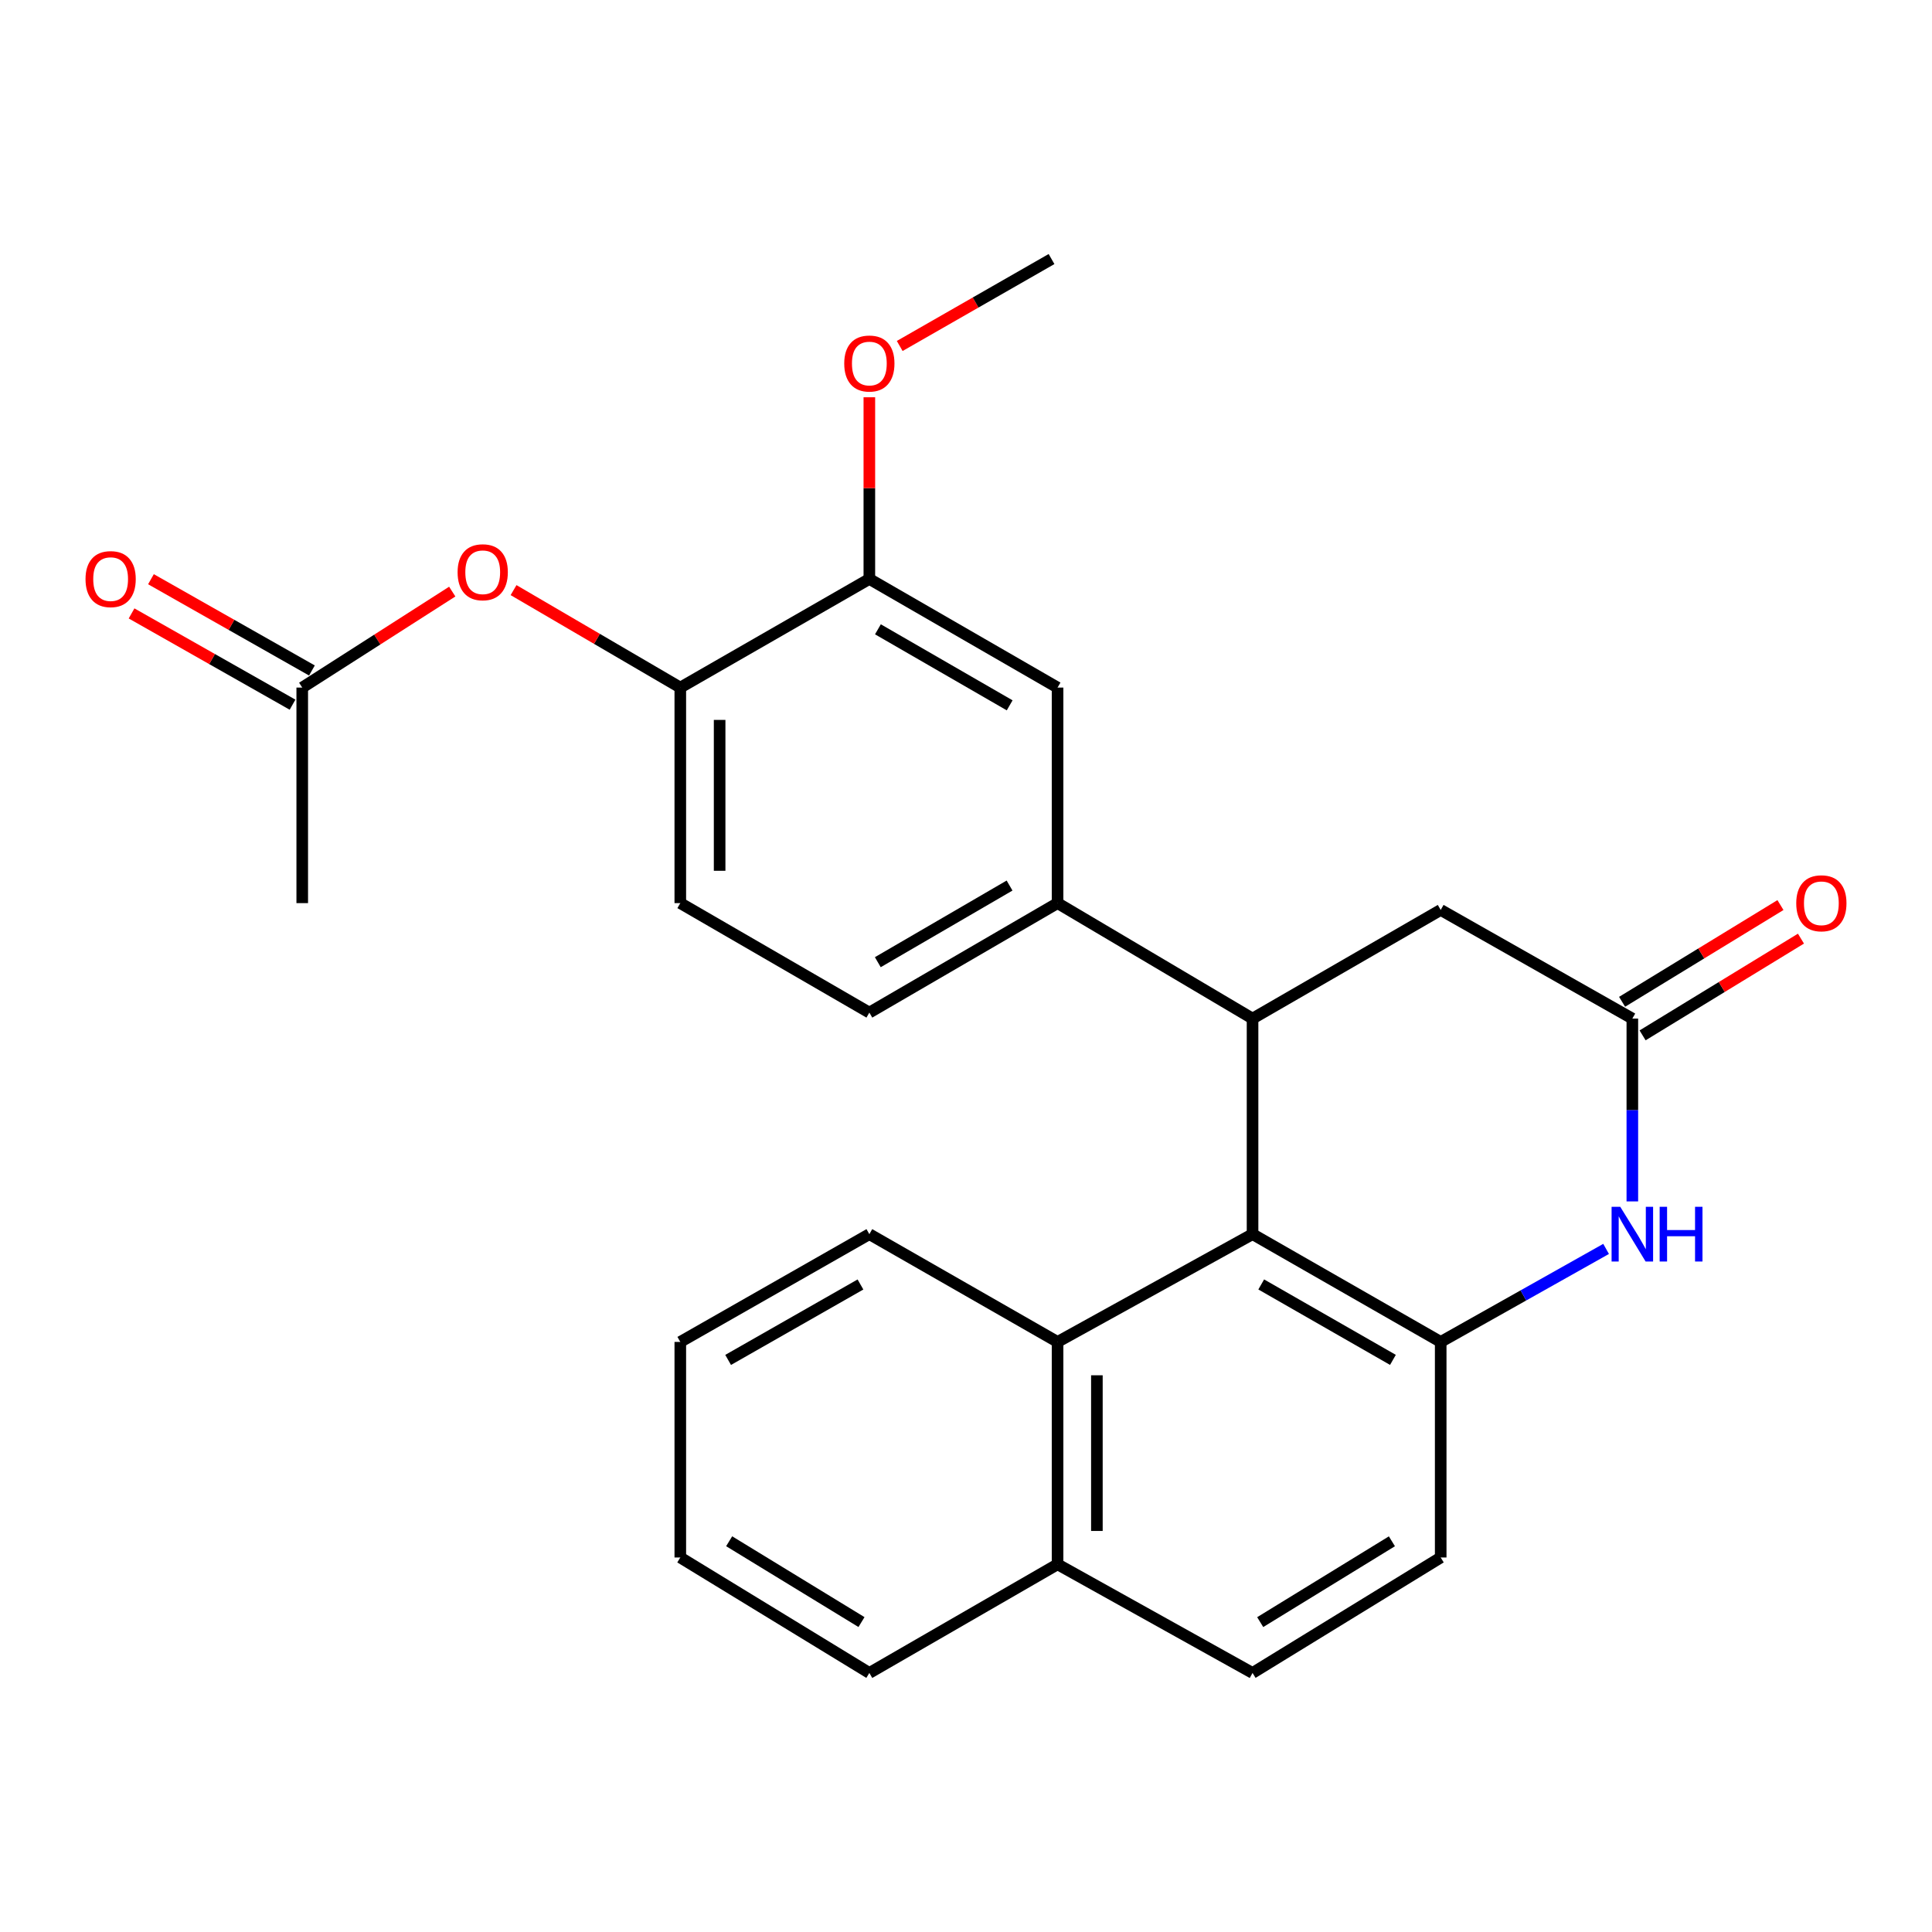 <?xml version='1.0' encoding='iso-8859-1'?>
<svg version='1.1' baseProfile='full'
              xmlns='http://www.w3.org/2000/svg'
                      xmlns:rdkit='http://www.rdkit.org/xml'
                      xmlns:xlink='http://www.w3.org/1999/xlink'
                  xml:space='preserve'
width='1000px' height='1000px' viewBox='0 0 1000 1000'>
<!-- END OF HEADER -->
<rect style='opacity:1.0;fill:#FFFFFF;stroke:none' width='1000' height='1000' x='0' y='0'> </rect>
<path class='bond-0' d='M 648.317,638.796 L 648.317,527.219' style='fill:none;fill-rule:evenodd;stroke:#000000;stroke-width:6px;stroke-linecap:butt;stroke-linejoin:miter;stroke-opacity:1' />
<path class='bond-1' d='M 648.317,638.796 L 745.703,694.579' style='fill:none;fill-rule:evenodd;stroke:#000000;stroke-width:6px;stroke-linecap:butt;stroke-linejoin:miter;stroke-opacity:1' />
<path class='bond-1' d='M 652.808,664.825 L 720.978,703.873' style='fill:none;fill-rule:evenodd;stroke:#000000;stroke-width:6px;stroke-linecap:butt;stroke-linejoin:miter;stroke-opacity:1' />
<path class='bond-5' d='M 648.317,638.796 L 547.392,694.579' style='fill:none;fill-rule:evenodd;stroke:#000000;stroke-width:6px;stroke-linecap:butt;stroke-linejoin:miter;stroke-opacity:1' />
<path class='bond-4' d='M 648.317,527.219 L 547.392,467.455' style='fill:none;fill-rule:evenodd;stroke:#000000;stroke-width:6px;stroke-linecap:butt;stroke-linejoin:miter;stroke-opacity:1' />
<path class='bond-7' d='M 648.317,527.219 L 745.703,470.983' style='fill:none;fill-rule:evenodd;stroke:#000000;stroke-width:6px;stroke-linecap:butt;stroke-linejoin:miter;stroke-opacity:1' />
<path class='bond-2' d='M 745.703,694.579 L 788.507,670.507' style='fill:none;fill-rule:evenodd;stroke:#000000;stroke-width:6px;stroke-linecap:butt;stroke-linejoin:miter;stroke-opacity:1' />
<path class='bond-2' d='M 788.507,670.507 L 831.312,646.435' style='fill:none;fill-rule:evenodd;stroke:#0000FF;stroke-width:6px;stroke-linecap:butt;stroke-linejoin:miter;stroke-opacity:1' />
<path class='bond-12' d='M 745.703,694.579 L 745.703,806.156' style='fill:none;fill-rule:evenodd;stroke:#000000;stroke-width:6px;stroke-linecap:butt;stroke-linejoin:miter;stroke-opacity:1' />
<path class='bond-3' d='M 844.897,621.846 L 844.897,574.532' style='fill:none;fill-rule:evenodd;stroke:#0000FF;stroke-width:6px;stroke-linecap:butt;stroke-linejoin:miter;stroke-opacity:1' />
<path class='bond-3' d='M 844.897,574.532 L 844.897,527.219' style='fill:none;fill-rule:evenodd;stroke:#000000;stroke-width:6px;stroke-linecap:butt;stroke-linejoin:miter;stroke-opacity:1' />
<path class='bond-13' d='M 850.203,535.904 L 891.188,510.868' style='fill:none;fill-rule:evenodd;stroke:#000000;stroke-width:6px;stroke-linecap:butt;stroke-linejoin:miter;stroke-opacity:1' />
<path class='bond-13' d='M 891.188,510.868 L 932.174,485.832' style='fill:none;fill-rule:evenodd;stroke:#FF0000;stroke-width:6px;stroke-linecap:butt;stroke-linejoin:miter;stroke-opacity:1' />
<path class='bond-13' d='M 839.592,518.533 L 880.578,493.498' style='fill:none;fill-rule:evenodd;stroke:#000000;stroke-width:6px;stroke-linecap:butt;stroke-linejoin:miter;stroke-opacity:1' />
<path class='bond-13' d='M 880.578,493.498 L 921.564,468.462' style='fill:none;fill-rule:evenodd;stroke:#FF0000;stroke-width:6px;stroke-linecap:butt;stroke-linejoin:miter;stroke-opacity:1' />
<path class='bond-26' d='M 844.897,527.219 L 745.703,470.983' style='fill:none;fill-rule:evenodd;stroke:#000000;stroke-width:6px;stroke-linecap:butt;stroke-linejoin:miter;stroke-opacity:1' />
<path class='bond-8' d='M 547.392,467.455 L 547.392,355.889' style='fill:none;fill-rule:evenodd;stroke:#000000;stroke-width:6px;stroke-linecap:butt;stroke-linejoin:miter;stroke-opacity:1' />
<path class='bond-14' d='M 547.392,467.455 L 449.973,524.12' style='fill:none;fill-rule:evenodd;stroke:#000000;stroke-width:6px;stroke-linecap:butt;stroke-linejoin:miter;stroke-opacity:1' />
<path class='bond-14' d='M 522.545,458.36 L 454.352,498.026' style='fill:none;fill-rule:evenodd;stroke:#000000;stroke-width:6px;stroke-linecap:butt;stroke-linejoin:miter;stroke-opacity:1' />
<path class='bond-16' d='M 547.392,694.579 L 547.392,809.684' style='fill:none;fill-rule:evenodd;stroke:#000000;stroke-width:6px;stroke-linecap:butt;stroke-linejoin:miter;stroke-opacity:1' />
<path class='bond-16' d='M 567.747,711.844 L 567.747,792.418' style='fill:none;fill-rule:evenodd;stroke:#000000;stroke-width:6px;stroke-linecap:butt;stroke-linejoin:miter;stroke-opacity:1' />
<path class='bond-20' d='M 547.392,694.579 L 449.973,638.796' style='fill:none;fill-rule:evenodd;stroke:#000000;stroke-width:6px;stroke-linecap:butt;stroke-linejoin:miter;stroke-opacity:1' />
<path class='bond-6' d='M 352.124,355.889 L 352.124,467.455' style='fill:none;fill-rule:evenodd;stroke:#000000;stroke-width:6px;stroke-linecap:butt;stroke-linejoin:miter;stroke-opacity:1' />
<path class='bond-6' d='M 372.478,372.624 L 372.478,450.72' style='fill:none;fill-rule:evenodd;stroke:#000000;stroke-width:6px;stroke-linecap:butt;stroke-linejoin:miter;stroke-opacity:1' />
<path class='bond-10' d='M 352.124,355.889 L 308.969,330.667' style='fill:none;fill-rule:evenodd;stroke:#000000;stroke-width:6px;stroke-linecap:butt;stroke-linejoin:miter;stroke-opacity:1' />
<path class='bond-10' d='M 308.969,330.667 L 265.815,305.444' style='fill:none;fill-rule:evenodd;stroke:#FF0000;stroke-width:6px;stroke-linecap:butt;stroke-linejoin:miter;stroke-opacity:1' />
<path class='bond-29' d='M 352.124,355.889 L 449.973,299.666' style='fill:none;fill-rule:evenodd;stroke:#000000;stroke-width:6px;stroke-linecap:butt;stroke-linejoin:miter;stroke-opacity:1' />
<path class='bond-9' d='M 547.392,355.889 L 449.973,299.666' style='fill:none;fill-rule:evenodd;stroke:#000000;stroke-width:6px;stroke-linecap:butt;stroke-linejoin:miter;stroke-opacity:1' />
<path class='bond-9' d='M 522.605,365.085 L 454.411,325.728' style='fill:none;fill-rule:evenodd;stroke:#000000;stroke-width:6px;stroke-linecap:butt;stroke-linejoin:miter;stroke-opacity:1' />
<path class='bond-19' d='M 449.973,299.666 L 449.973,252.646' style='fill:none;fill-rule:evenodd;stroke:#000000;stroke-width:6px;stroke-linecap:butt;stroke-linejoin:miter;stroke-opacity:1' />
<path class='bond-19' d='M 449.973,252.646 L 449.973,205.627' style='fill:none;fill-rule:evenodd;stroke:#FF0000;stroke-width:6px;stroke-linecap:butt;stroke-linejoin:miter;stroke-opacity:1' />
<path class='bond-11' d='M 234.081,306.207 L 195.259,331.048' style='fill:none;fill-rule:evenodd;stroke:#FF0000;stroke-width:6px;stroke-linecap:butt;stroke-linejoin:miter;stroke-opacity:1' />
<path class='bond-11' d='M 195.259,331.048 L 156.437,355.889' style='fill:none;fill-rule:evenodd;stroke:#000000;stroke-width:6px;stroke-linecap:butt;stroke-linejoin:miter;stroke-opacity:1' />
<path class='bond-17' d='M 161.456,347.036 L 119.795,323.417' style='fill:none;fill-rule:evenodd;stroke:#000000;stroke-width:6px;stroke-linecap:butt;stroke-linejoin:miter;stroke-opacity:1' />
<path class='bond-17' d='M 119.795,323.417 L 78.134,299.798' style='fill:none;fill-rule:evenodd;stroke:#FF0000;stroke-width:6px;stroke-linecap:butt;stroke-linejoin:miter;stroke-opacity:1' />
<path class='bond-17' d='M 151.418,364.743 L 109.757,341.124' style='fill:none;fill-rule:evenodd;stroke:#000000;stroke-width:6px;stroke-linecap:butt;stroke-linejoin:miter;stroke-opacity:1' />
<path class='bond-17' d='M 109.757,341.124 L 68.096,317.505' style='fill:none;fill-rule:evenodd;stroke:#FF0000;stroke-width:6px;stroke-linecap:butt;stroke-linejoin:miter;stroke-opacity:1' />
<path class='bond-21' d='M 156.437,355.889 L 156.437,467.455' style='fill:none;fill-rule:evenodd;stroke:#000000;stroke-width:6px;stroke-linecap:butt;stroke-linejoin:miter;stroke-opacity:1' />
<path class='bond-27' d='M 745.703,806.156 L 648.317,865.919' style='fill:none;fill-rule:evenodd;stroke:#000000;stroke-width:6px;stroke-linecap:butt;stroke-linejoin:miter;stroke-opacity:1' />
<path class='bond-27' d='M 720.448,797.772 L 652.279,839.606' style='fill:none;fill-rule:evenodd;stroke:#000000;stroke-width:6px;stroke-linecap:butt;stroke-linejoin:miter;stroke-opacity:1' />
<path class='bond-15' d='M 449.973,524.12 L 352.124,467.455' style='fill:none;fill-rule:evenodd;stroke:#000000;stroke-width:6px;stroke-linecap:butt;stroke-linejoin:miter;stroke-opacity:1' />
<path class='bond-18' d='M 547.392,809.684 L 648.317,865.919' style='fill:none;fill-rule:evenodd;stroke:#000000;stroke-width:6px;stroke-linecap:butt;stroke-linejoin:miter;stroke-opacity:1' />
<path class='bond-22' d='M 547.392,809.684 L 449.973,865.919' style='fill:none;fill-rule:evenodd;stroke:#000000;stroke-width:6px;stroke-linecap:butt;stroke-linejoin:miter;stroke-opacity:1' />
<path class='bond-23' d='M 465.69,179.078 L 504.98,156.579' style='fill:none;fill-rule:evenodd;stroke:#FF0000;stroke-width:6px;stroke-linecap:butt;stroke-linejoin:miter;stroke-opacity:1' />
<path class='bond-23' d='M 504.98,156.579 L 544.271,134.081' style='fill:none;fill-rule:evenodd;stroke:#000000;stroke-width:6px;stroke-linecap:butt;stroke-linejoin:miter;stroke-opacity:1' />
<path class='bond-24' d='M 449.973,638.796 L 352.124,694.579' style='fill:none;fill-rule:evenodd;stroke:#000000;stroke-width:6px;stroke-linecap:butt;stroke-linejoin:miter;stroke-opacity:1' />
<path class='bond-24' d='M 445.376,664.846 L 376.882,703.894' style='fill:none;fill-rule:evenodd;stroke:#000000;stroke-width:6px;stroke-linecap:butt;stroke-linejoin:miter;stroke-opacity:1' />
<path class='bond-28' d='M 449.973,865.919 L 352.124,806.156' style='fill:none;fill-rule:evenodd;stroke:#000000;stroke-width:6px;stroke-linecap:butt;stroke-linejoin:miter;stroke-opacity:1' />
<path class='bond-28' d='M 445.905,839.584 L 377.411,797.749' style='fill:none;fill-rule:evenodd;stroke:#000000;stroke-width:6px;stroke-linecap:butt;stroke-linejoin:miter;stroke-opacity:1' />
<path class='bond-25' d='M 352.124,694.579 L 352.124,806.156' style='fill:none;fill-rule:evenodd;stroke:#000000;stroke-width:6px;stroke-linecap:butt;stroke-linejoin:miter;stroke-opacity:1' />
<path  class='atom-3' d='M 838.637 624.636
L 847.917 639.636
Q 848.837 641.116, 850.317 643.796
Q 851.797 646.476, 851.877 646.636
L 851.877 624.636
L 855.637 624.636
L 855.637 652.956
L 851.757 652.956
L 841.797 636.556
Q 840.637 634.636, 839.397 632.436
Q 838.197 630.236, 837.837 629.556
L 837.837 652.956
L 834.157 652.956
L 834.157 624.636
L 838.637 624.636
' fill='#0000FF'/>
<path  class='atom-3' d='M 859.037 624.636
L 862.877 624.636
L 862.877 636.676
L 877.357 636.676
L 877.357 624.636
L 881.197 624.636
L 881.197 652.956
L 877.357 652.956
L 877.357 639.876
L 862.877 639.876
L 862.877 652.956
L 859.037 652.956
L 859.037 624.636
' fill='#0000FF'/>
<path  class='atom-11' d='M 236.853 296.195
Q 236.853 289.395, 240.213 285.595
Q 243.573 281.795, 249.853 281.795
Q 256.133 281.795, 259.493 285.595
Q 262.853 289.395, 262.853 296.195
Q 262.853 303.075, 259.453 306.995
Q 256.053 310.875, 249.853 310.875
Q 243.613 310.875, 240.213 306.995
Q 236.853 303.115, 236.853 296.195
M 249.853 307.675
Q 254.173 307.675, 256.493 304.795
Q 258.853 301.875, 258.853 296.195
Q 258.853 290.635, 256.493 287.835
Q 254.173 284.995, 249.853 284.995
Q 245.533 284.995, 243.173 287.795
Q 240.853 290.595, 240.853 296.195
Q 240.853 301.915, 243.173 304.795
Q 245.533 307.675, 249.853 307.675
' fill='#FF0000'/>
<path  class='atom-14' d='M 929.735 467.535
Q 929.735 460.735, 933.095 456.935
Q 936.455 453.135, 942.735 453.135
Q 949.015 453.135, 952.375 456.935
Q 955.735 460.735, 955.735 467.535
Q 955.735 474.415, 952.335 478.335
Q 948.935 482.215, 942.735 482.215
Q 936.495 482.215, 933.095 478.335
Q 929.735 474.455, 929.735 467.535
M 942.735 479.015
Q 947.055 479.015, 949.375 476.135
Q 951.735 473.215, 951.735 467.535
Q 951.735 461.975, 949.375 459.175
Q 947.055 456.335, 942.735 456.335
Q 938.415 456.335, 936.055 459.135
Q 933.735 461.935, 933.735 467.535
Q 933.735 473.255, 936.055 476.135
Q 938.415 479.015, 942.735 479.015
' fill='#FF0000'/>
<path  class='atom-18' d='M 44.265 299.746
Q 44.265 292.946, 47.625 289.146
Q 50.985 285.346, 57.265 285.346
Q 63.545 285.346, 66.905 289.146
Q 70.265 292.946, 70.265 299.746
Q 70.265 306.626, 66.865 310.546
Q 63.465 314.426, 57.265 314.426
Q 51.025 314.426, 47.625 310.546
Q 44.265 306.666, 44.265 299.746
M 57.265 311.226
Q 61.585 311.226, 63.905 308.346
Q 66.265 305.426, 66.265 299.746
Q 66.265 294.186, 63.905 291.386
Q 61.585 288.546, 57.265 288.546
Q 52.945 288.546, 50.585 291.346
Q 48.265 294.146, 48.265 299.746
Q 48.265 305.466, 50.585 308.346
Q 52.945 311.226, 57.265 311.226
' fill='#FF0000'/>
<path  class='atom-20' d='M 436.973 188.157
Q 436.973 181.357, 440.333 177.557
Q 443.693 173.757, 449.973 173.757
Q 456.253 173.757, 459.613 177.557
Q 462.973 181.357, 462.973 188.157
Q 462.973 195.037, 459.573 198.957
Q 456.173 202.837, 449.973 202.837
Q 443.733 202.837, 440.333 198.957
Q 436.973 195.077, 436.973 188.157
M 449.973 199.637
Q 454.293 199.637, 456.613 196.757
Q 458.973 193.837, 458.973 188.157
Q 458.973 182.597, 456.613 179.797
Q 454.293 176.957, 449.973 176.957
Q 445.653 176.957, 443.293 179.757
Q 440.973 182.557, 440.973 188.157
Q 440.973 193.877, 443.293 196.757
Q 445.653 199.637, 449.973 199.637
' fill='#FF0000'/>
</svg>
